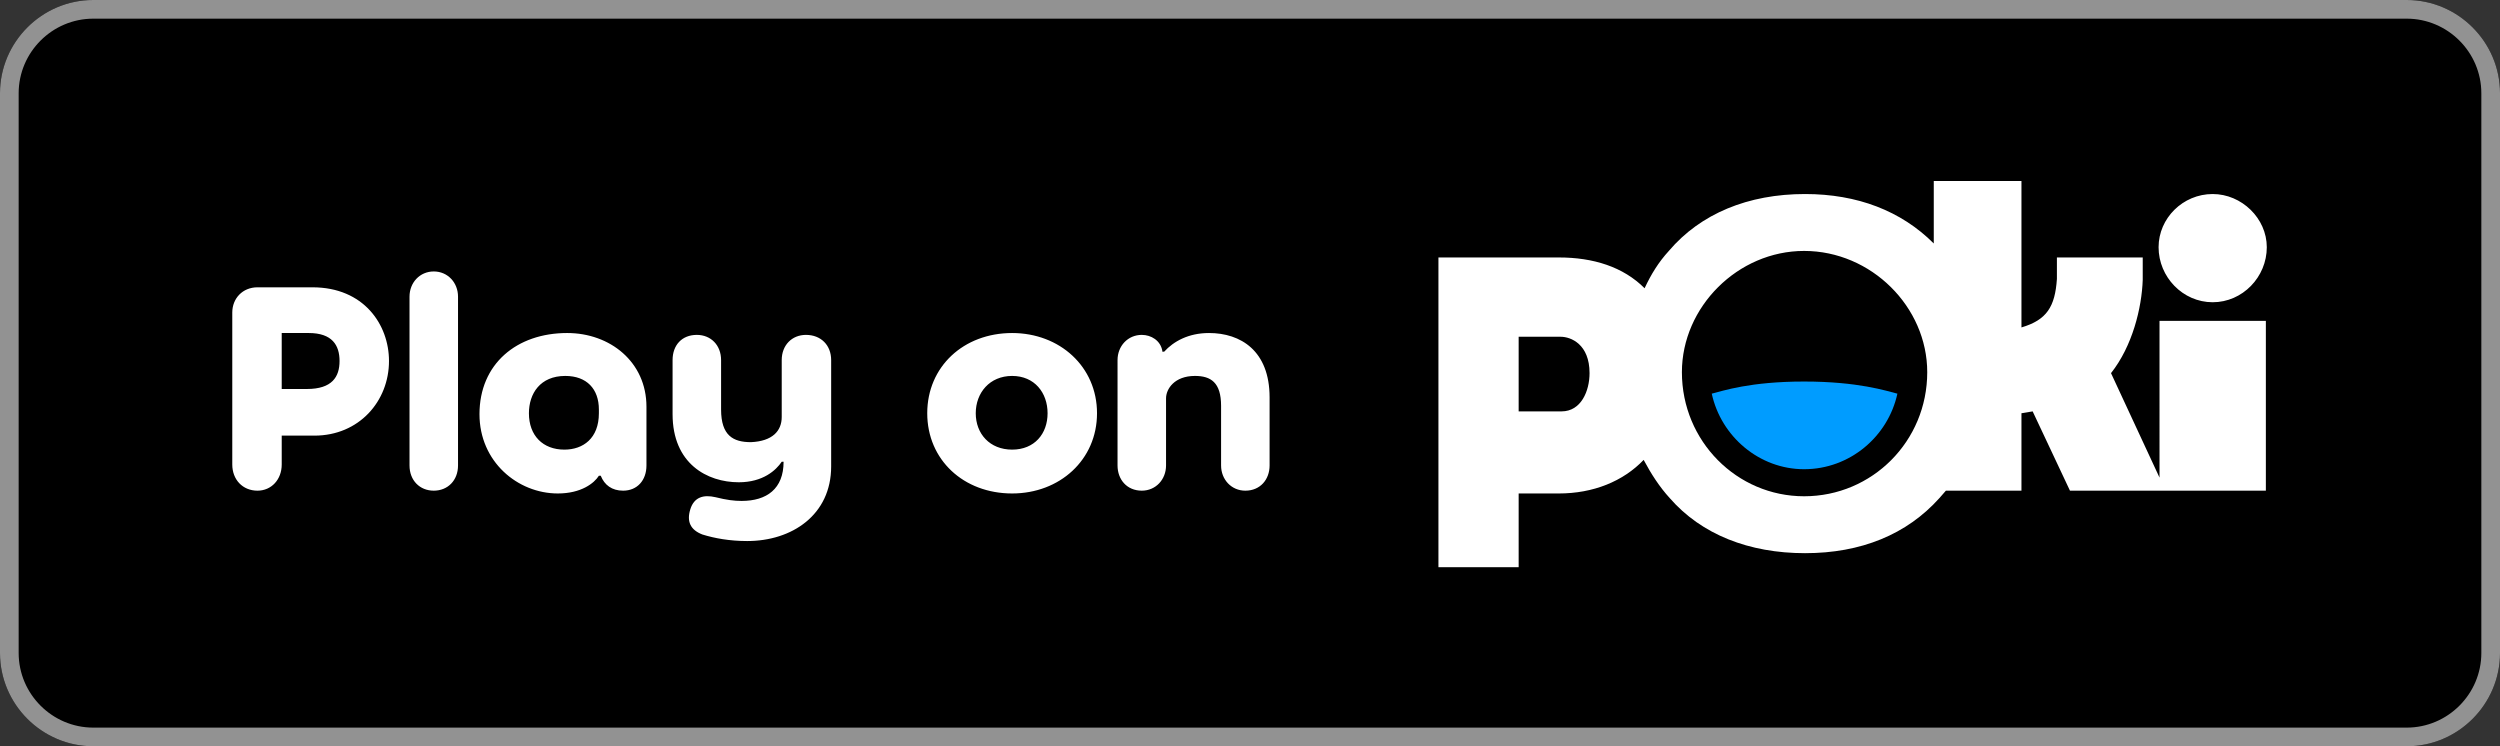 <svg width="2680" height="800" xmlns="http://www.w3.org/2000/svg"><rect width="100%" height="100%" fill="#333333" stroke="none"/><g fill-rule="evenodd"><path d="M0 700c0 55 45 100 100 100h2480c55 0 100-45 100-100V100c0-55-45-100-100-100H100C45 0 0 45 0 100Z"/><path fill="#929292" d="M100 800C45 800 0 755 0 700V100C0 45 45 0 100 0h2480c55 0 100 45 100 100v600c0 55-45 100-100 100H100ZM20 700V100c0-44 36-80 80-80h2480c44 0 80 36 80 80v600c0 44-36 80-80 80H100c-44 0-80-36-80-80Z"/></g><path fill="#fff" d="M335 308c55 0 82 40 82 79 0 43-32 80-80 80h-35v31c0 16-11 28-26 28-16 0-27-12-27-28V335c0-15 11-27 27-27h59Zm-6 109c27 0 35-13 35-30s-8-30-33-30h-29v60h27Zm136-126c15 0 26 12 26 27v181c0 16-11 27-26 27s-26-11-26-27V318c0-15 11-27 26-27Zm143 66c46 0 85 31 85 79v63c0 16-10 27-25 27-12 0-20-6-24-16h-2c-5 8-19 19-44 19-43 0-84-34-84-85 0-54 40-87 94-87Zm-3 125c20 0 37-12 37-39v-4c0-22-13-36-36-36-27 0-39 19-39 40 0 24 15 39 38 39Zm259-123c16 0 27 11 27 27v114c0 52-42 80-90 80-19 0-35-3-48-7-13-5-17-14-13-27s14-16 27-13c12 3 20 4 28 4 27 0 45-13 45-42h-2c-6 9-20 22-46 22-34 0-71-20-71-73v-58c0-16 10-27 26-27 15 0 26 11 26 27v53c0 28 13 35 32 35 23-1 33-12 33-27v-61c0-16 11-27 26-27Zm221 170c-52 0-91-36-91-86s39-86 91-86c51 0 91 36 91 86s-40 86-91 86Zm0-47c24 0 38-17 38-39s-14-40-38-40-39 18-39 40 15 39 39 39Zm211-125c34 0 65 19 65 69v73c0 15-10 27-26 27-15 0-26-12-26-27v-64c0-25-11-32-28-32-22 0-31 14-31 24v72c0 15-11 27-26 27-16 0-26-12-26-27V386c0-15 11-27 26-27 10 0 20 6 22 17v1h2c10-11 26-20 48-20Z"/><g fill-rule="evenodd"><path fill="#fff" d="M1934 532c-72 0-131-59-131-133 0-70 60-130 131-130 72 0 132 60 132 130 0 74-59 133-132 133Zm-260-91h-46v-80h45c11 0 31 8 31 39 0 19-9 41-30 41Zm641-97h114v182h-210l-40-85-12 2v83h-81l-7 8c-35 39-84 59-144 59s-111-20-145-59c-11-12-20-26-28-41-22 23-54 36-91 36h-43v79h-86V276h129c37 0 69 10 92 33 7-15 15-28 26-40 34-40 85-61 146-61 56 0 103 18 138 53v-67h94v157c27-8 36-22 38-52v-23h92v24c-1 30-11 71-34 100l52 112V344Zm57-20c-32 0-58-27-58-59 0-31 26-57 58-57 31 0 58 26 58 57 0 32-26 59-58 59Z"/><path fill="#009cff" d="M1934 409c-58 0-87 10-99 13 10 46 51 81 99 81 49 0 90-35 100-81-12-3-42-13-100-13"/></g></svg>